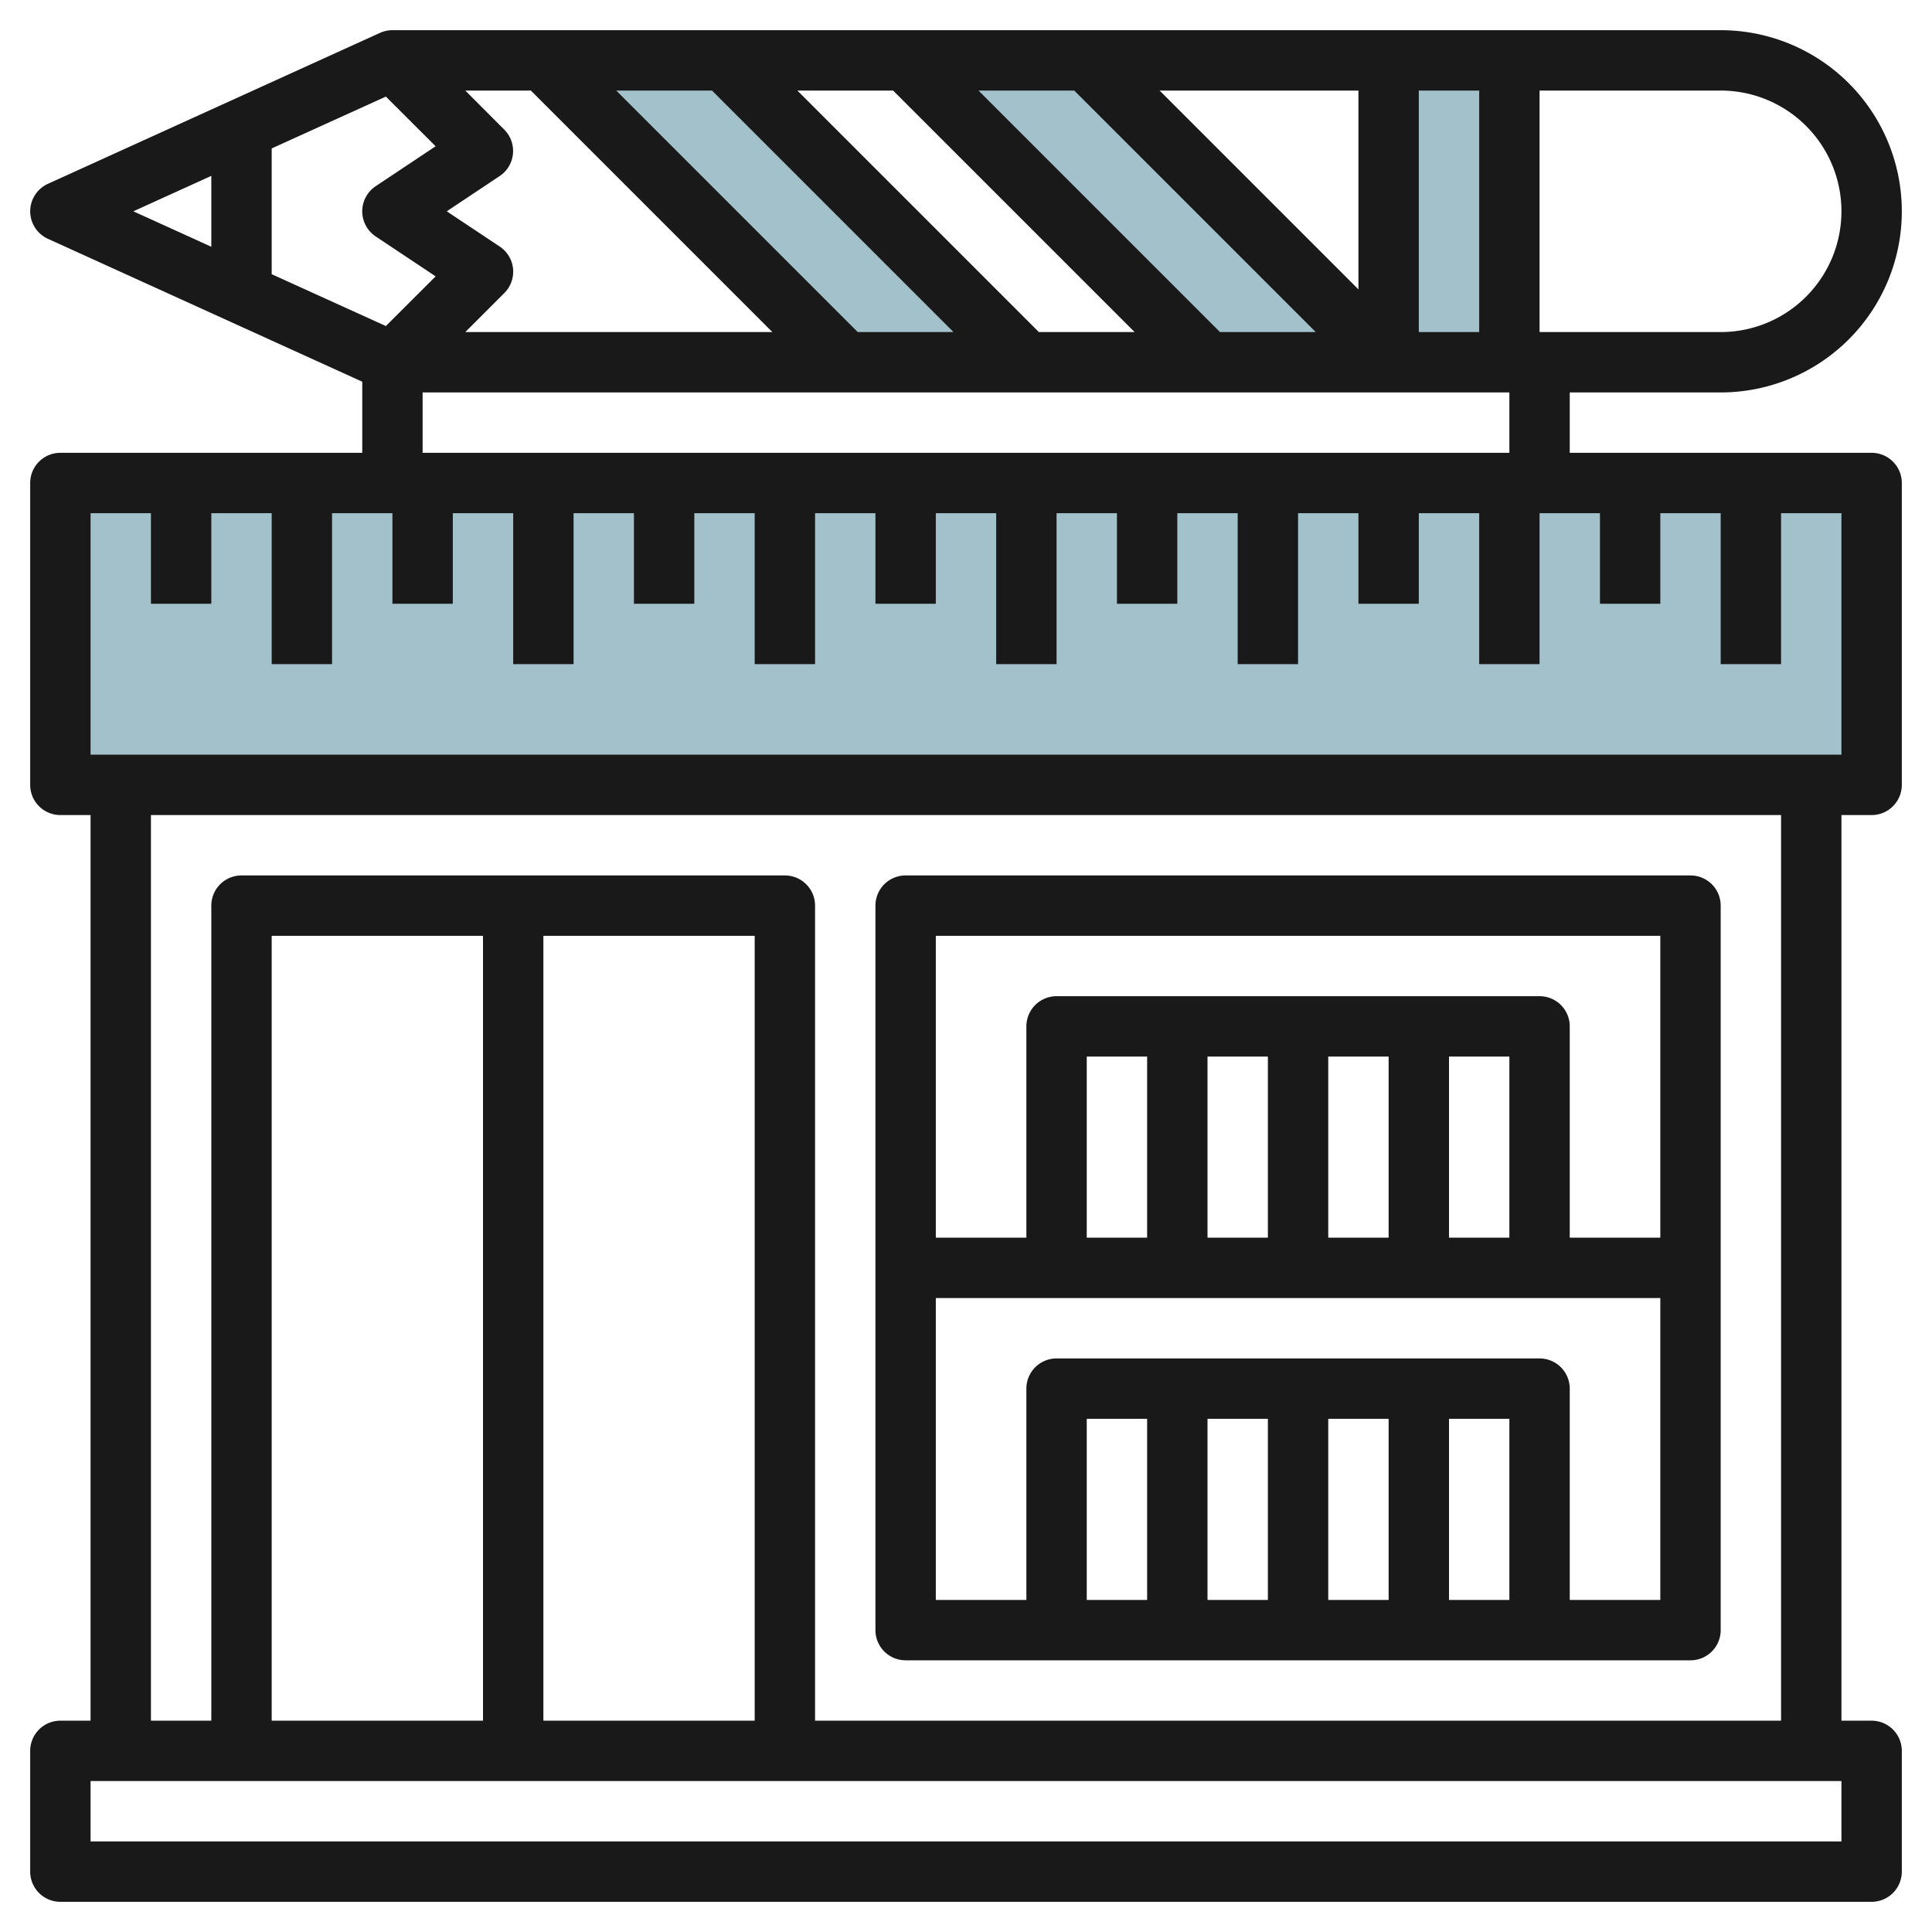 <svg id="Layer_3" height="512" viewBox="0 0 64 64" width="512" xmlns="http://www.w3.org/2000/svg" data-name="Layer 3"><g fill="#a3c1ca"><path d="m46 2h4v10h-4z"/><path d="m34 12-10-10h-6l10 10z"/><path d="m46 12-10-10h-6l10 10z"/><path d="m2 16h60v10h-60z"/></g><path d="m30 55h26a1 1 0 0 0 1-1v-24a1 1 0 0 0 -1-1h-26a1 1 0 0 0 -1 1v24a1 1 0 0 0 1 1zm10-8h2v6h-2zm4 0h2v6h-2zm4 0h2v6h-2zm-10 6h-2v-6h2zm14 0v-7a1 1 0 0 0 -1-1h-16a1 1 0 0 0 -1 1v7h-3v-10h24v10zm-12-18h2v6h-2zm4 0h2v6h-2zm4 0h2v6h-2zm-10 6h-2v-6h2zm17-10v10h-3v-7a1 1 0 0 0 -1-1h-16a1 1 0 0 0 -1 1v7h-3v-10z" fill="#191919"/><path d="m57 13a6 6 0 0 0 0-12h-44a1 1 0 0 0 -.414.09l-11 5a1 1 0 0 0 0 1.82l10.414 4.734v2.356h-10a1 1 0 0 0 -1 1v10a1 1 0 0 0 1 1h1v30h-1a1 1 0 0 0 -1 1v4a1 1 0 0 0 1 1h60a1 1 0 0 0 1-1v-4a1 1 0 0 0 -1-1h-1v-30h1a1 1 0 0 0 1-1v-10a1 1 0 0 0 -1-1h-10v-2zm-42.569-8.155-1.986 1.323a1 1 0 0 0 0 1.664l1.986 1.323-1.648 1.645-3.783-1.717v-4.166l3.783-1.717zm2.124 3.323-1.755-1.168 1.752-1.168a1 1 0 0 0 .152-1.539l-1.29-1.293h2.172l8 8h-10.172l1.293-1.293a1 1 0 0 0 -.152-1.539zm11.859 2.832-8-8h3.172l8 8zm6 0-8-8h3.172l8 8zm6 0-8-8h3.172l8 8zm-2-8h6.586v6.586zm8.586 0h2v8h-2zm14 4a4 4 0 0 1 -4 4h-6v-8h6a4 4 0 0 1 4 4zm-54-1.174v2.348l-2.583-1.174zm54 55.174h-58v-2h58zm-36-4h-7v-26h7zm-9 0h-7v-26h7zm43 0h-32v-27a1 1 0 0 0 -1-1h-18a1 1 0 0 0 -1 1v27h-2v-30h54zm2-32h-58v-8h2v3h2v-3h2v5h2v-5h2v3h2v-3h2v5h2v-5h2v3h2v-3h2v5h2v-5h2v3h2v-3h2v5h2v-5h2v3h2v-3h2v5h2v-5h2v3h2v-3h2v5h2v-5h2v3h2v-3h2v5h2v-5h2zm-11-10h-36v-2h36z" fill="#191919"/></svg>